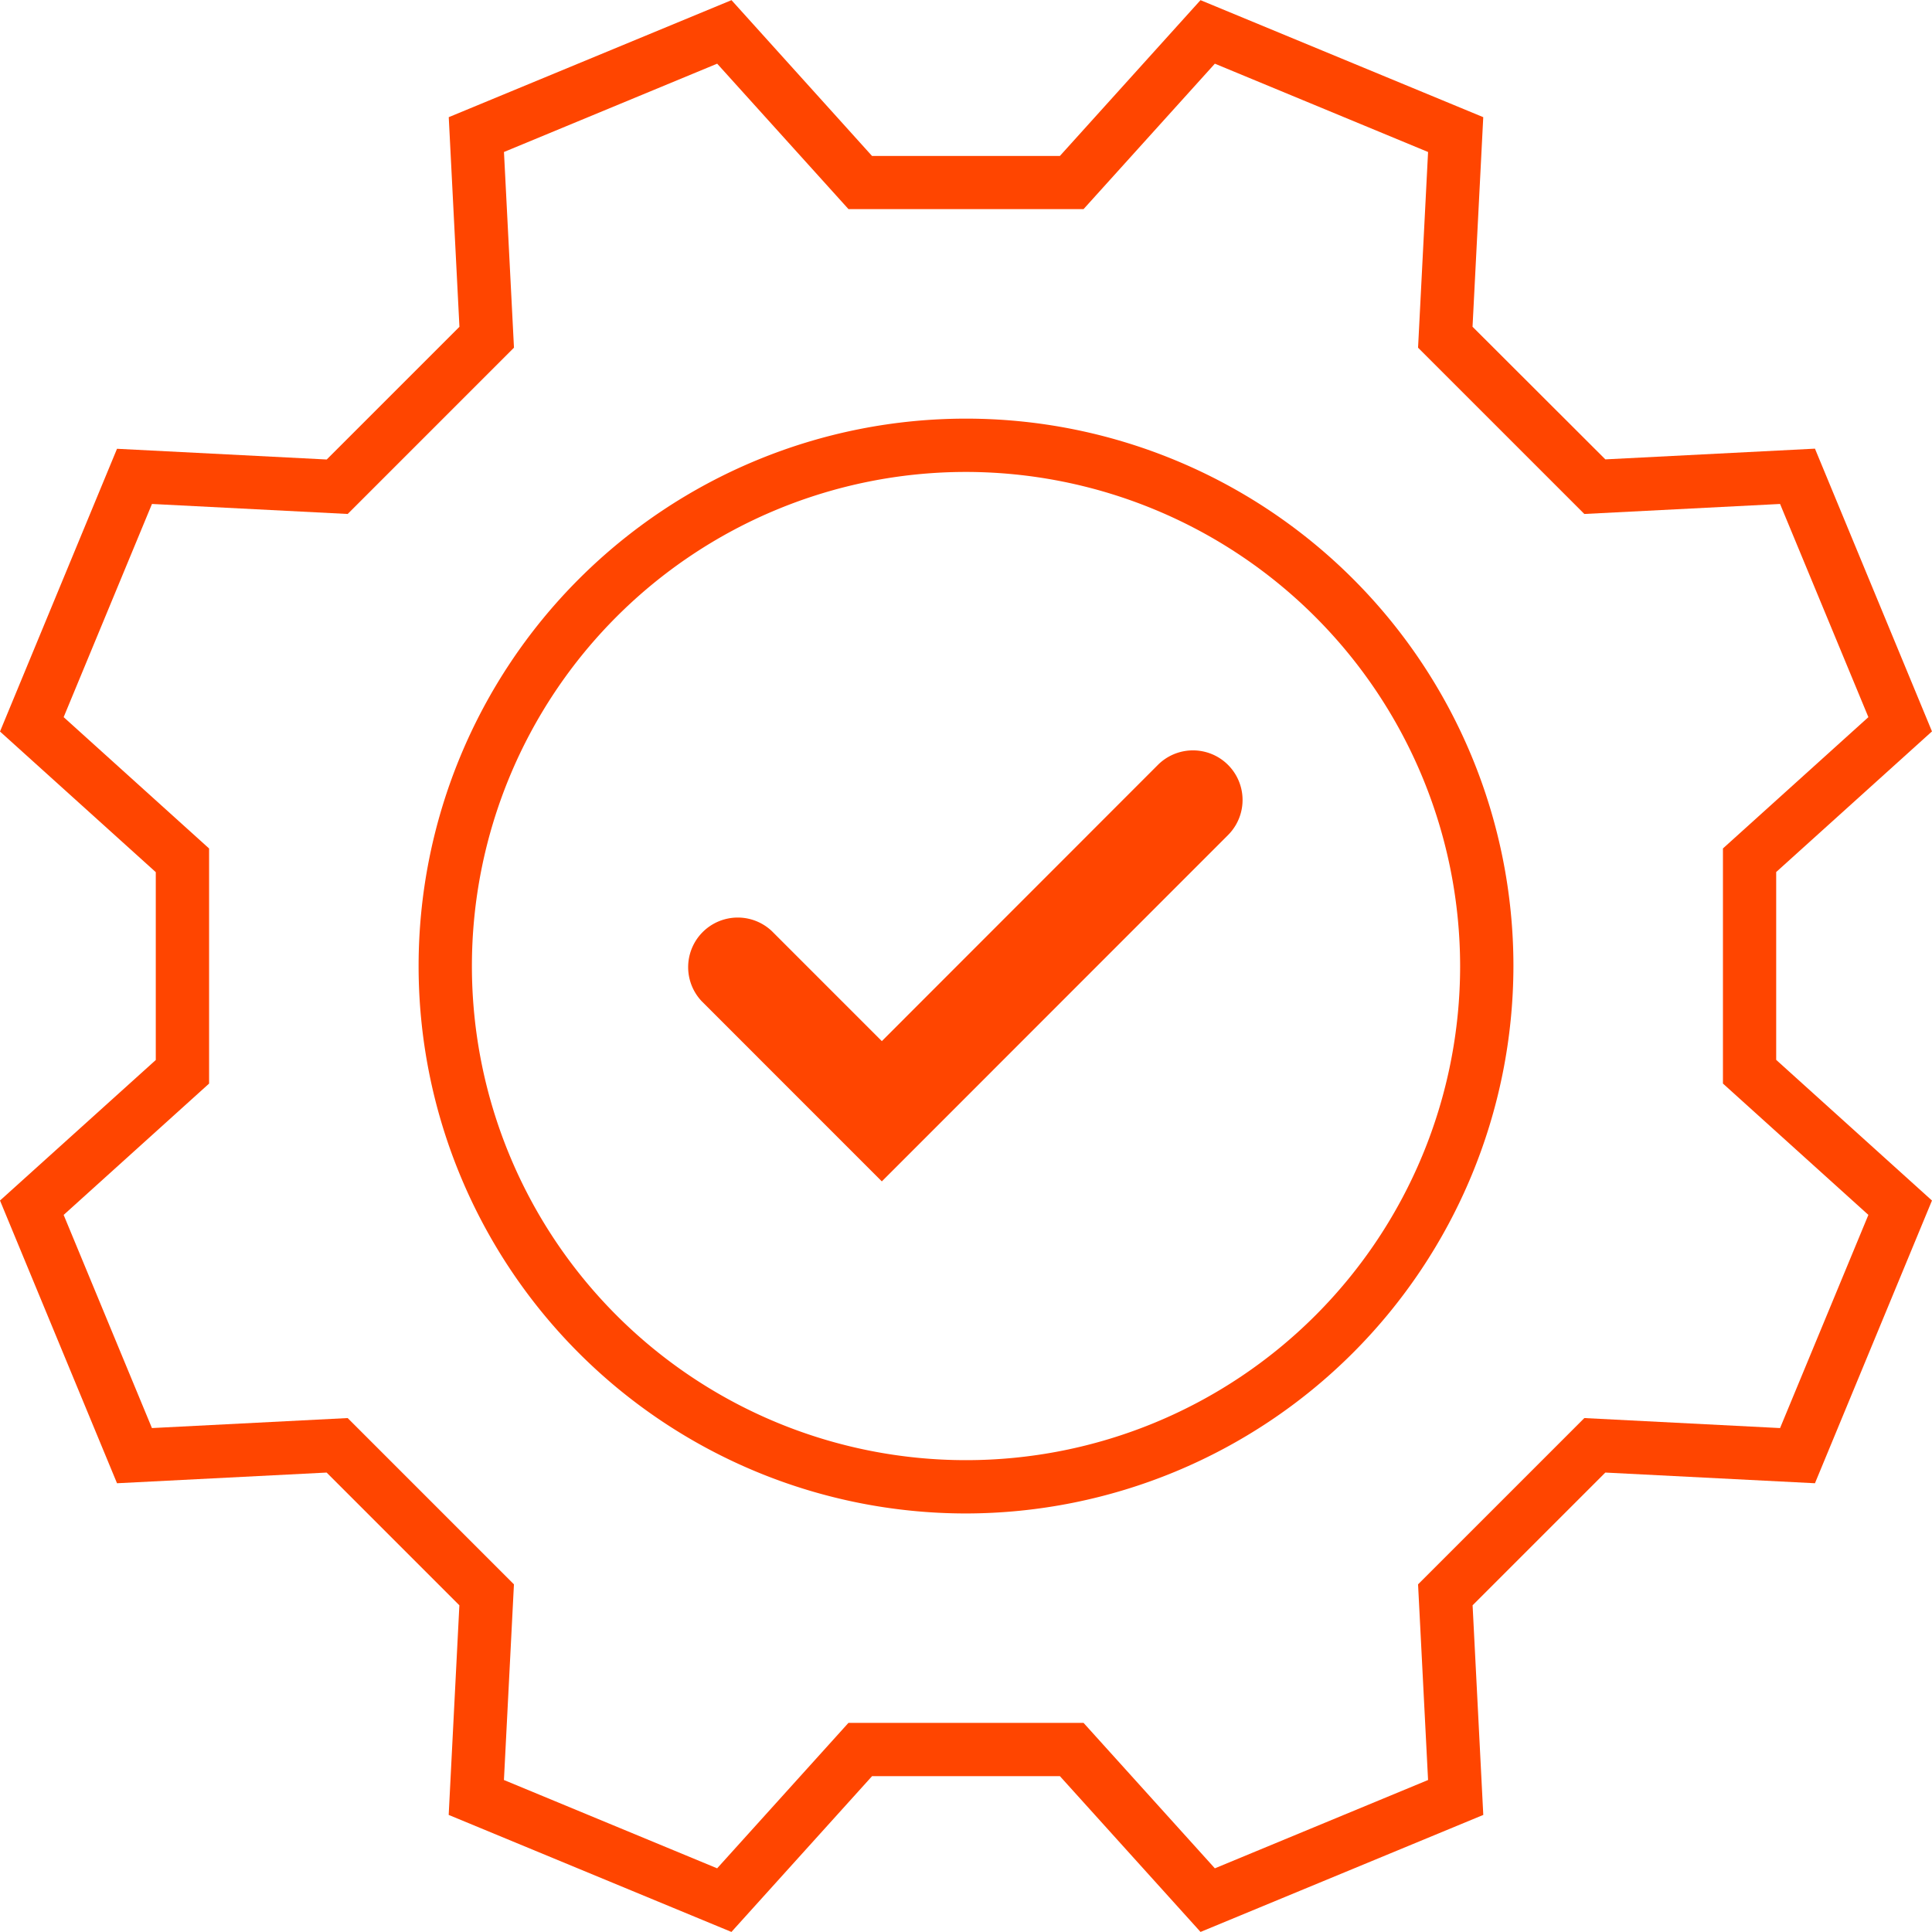 <?xml version="1.0" encoding="UTF-8"?> <svg xmlns="http://www.w3.org/2000/svg" xmlns:xlink="http://www.w3.org/1999/xlink" width="62.741" height="62.742" viewBox="0 0 62.741 62.742"><defs><clipPath id="clip-path"><rect id="Rectangle_86" data-name="Rectangle 86" width="62.741" height="62.742" fill="#ff4500"></rect></clipPath></defs><g id="Group_36" data-name="Group 36" transform="translate(0 0.005)"><path id="Path_128" data-name="Path 128" d="M35.188,6.786l4.264-4.723,6.924,2.868-.325,6.355,5.4,5.4,6.356-.325,2.868,6.923-4.723,4.264v7.635l4.723,4.265-2.868,6.923-6.356-.325-5.4,5.4.325,6.354-6.924,2.868-4.264-4.723H27.553l-4.264,4.723L16.365,57.8l.325-6.354-5.4-5.4-6.356.325L2.067,39.449l4.723-4.265V27.549L2.067,23.284l2.868-6.923,6.356.325,5.4-5.4-.325-6.355,6.924-2.868,4.264,4.723ZM38.986,0l-4.567,5.06h-6.1L23.755,0,14.573,3.8l.347,6.808L10.61,14.917,3.8,14.569,0,23.751l5.059,4.567v6.1L0,38.982l3.8,9.181,6.807-.347,4.311,4.311-.347,6.807,9.182,3.8,4.567-5.059h6.1l4.567,5.059,9.182-3.8-.347-6.807,4.311-4.311,6.807.347,3.8-9.181-5.059-4.568v-6.1l5.059-4.567-3.8-9.182-6.807.348L47.82,10.606,48.168,3.8Z" fill="#ff4500"></path><g id="Group_35" data-name="Group 35" transform="translate(0 -0.005)"><g id="Group_34" data-name="Group 34" transform="translate(0 0)" clip-path="url(#clip-path)"><path id="Path_129" data-name="Path 129" d="M235.649,253.436a17.777,17.777,0,1,1,17.777-17.777,17.8,17.8,0,0,1-17.777,17.777m0-33.823a16.046,16.046,0,1,0,16.046,16.046,16.064,16.064,0,0,0-16.046-16.046" transform="translate(-204.278 -204.287)" fill="#ff4500"></path><path id="Path_130" data-name="Path 130" d="M364.035,404.61l-5.847-5.848a1.611,1.611,0,0,1,2.277-2.278l3.57,3.571L373,391.085a1.61,1.61,0,0,1,2.278,2.278Z" transform="translate(-335.398 -366.245)" fill="#ff4500"></path></g></g></g></svg> 